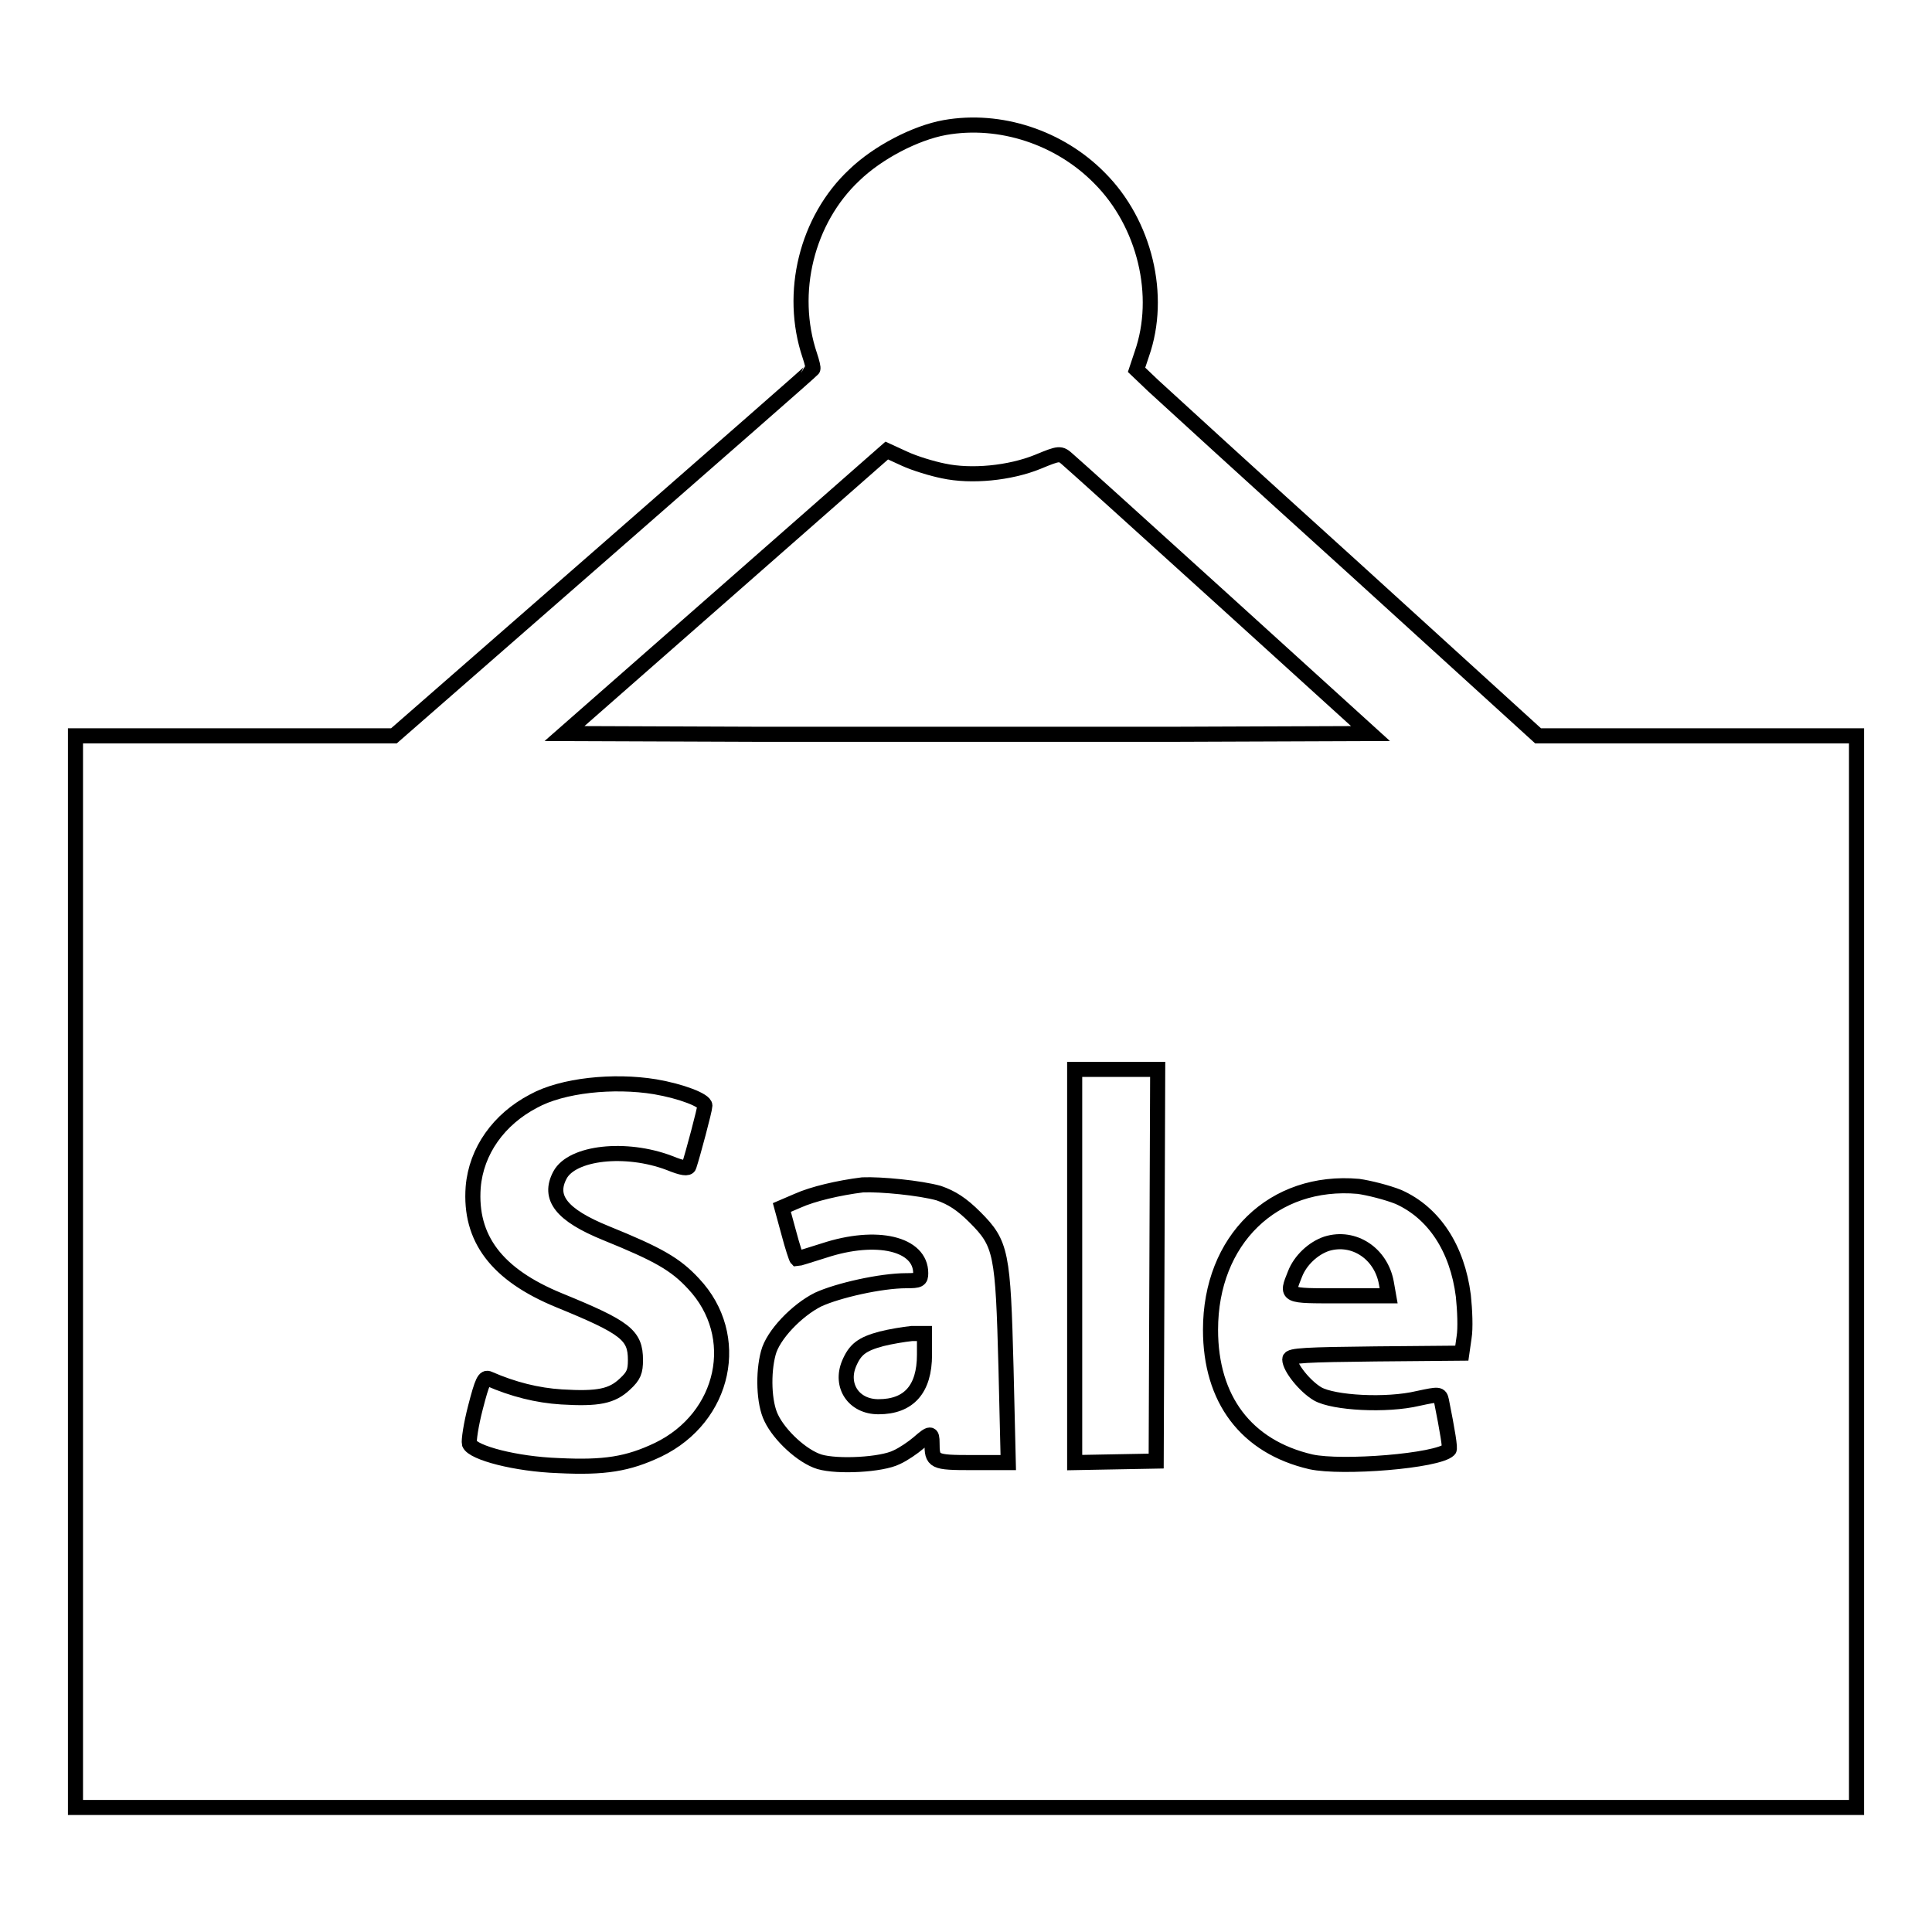 <?xml version="1.0" encoding="utf-8"?>
<!-- Svg Vector Icons : http://www.onlinewebfonts.com/icon -->
<!DOCTYPE svg PUBLIC "-//W3C//DTD SVG 1.1//EN" "http://www.w3.org/Graphics/SVG/1.1/DTD/svg11.dtd">
<svg version="1.1" xmlns="http://www.w3.org/2000/svg" xmlns:xlink="http://www.w3.org/1999/xlink" x="0px" y="0px" viewBox="0 0 256 256" enable-background="new 0 0 256 256" xml:space="preserve">
<g><g><g><path stroke-width="2" fill-opacity="0" stroke="#000000"  d="M125.2,16.9c-3.9,0.7-8.9,3.3-12,6.3c-6.3,5.9-8.7,15.6-5.9,23.9c0.3,0.9,0.5,1.7,0.4,1.8c0,0.1-12.6,11.1-27.8,24.4L52.2,97.5H31.1H10v71v71h118h118v-71v-71h-21.1h-21.1l-24.4-22.2c-13.5-12.2-25.4-23.1-26.6-24.2l-2.2-2.1l0.7-2.1c2.7-7.7,0.4-17.3-5.6-23.3C140.4,18.2,132.5,15.6,125.2,16.9z M125,62.4c3.7,0.8,8.8,0.3,12.5-1.2c2.9-1.2,3-1.2,4-0.3c0.6,0.5,9.8,8.8,20.6,18.6l19.5,17.7l-26.9,0.1c-14.8,0-38.8,0-53.4,0l-26.5-0.1l21.3-18.7l21.4-18.8l2.4,1.1C121.2,61.4,123.5,62.1,125,62.4z M153.3,167.6l-0.1,26l-5.4,0.1l-5.4,0.1v-26.1v-26h5.5h5.5L153.3,167.6z M86.8,144c3.5,0.6,6.6,1.8,6.6,2.5c0,0.5-1.6,6.5-2.1,8c-0.1,0.4-0.9,0.3-2.6-0.4c-5.8-2.2-12.9-1.4-14.5,1.6c-1.6,3,0.2,5.3,6.1,7.7c6.9,2.8,9.2,4.1,11.6,6.7c6.5,6.9,4.2,17.7-4.7,22c-4,1.9-7.1,2.4-13.2,2.1c-5.7-0.2-11.3-1.7-11.8-2.9c-0.1-0.4,0.2-2.5,0.8-4.8c0.9-3.5,1.2-4.1,1.8-3.8c3.2,1.4,6.4,2.2,9.6,2.4c4.9,0.3,6.7-0.1,8.4-1.7c1.2-1.1,1.4-1.7,1.4-3.2c0-3.3-1.3-4.3-10.1-7.9c-8.3-3.4-11.9-8.2-11.4-15c0.4-4.8,3.4-9,8-11.4C74.5,143.8,81.3,143.1,86.8,144z M124.4,158.1c1.7,0.6,3,1.4,4.8,3.2c3.5,3.5,3.7,4.7,4.1,19.9l0.3,12.6h-4.8c-5.1,0-5.3-0.1-5.3-2.6c0-1.4-0.2-1.4-1.8,0c-0.7,0.6-2,1.5-2.9,1.9c-2,1-7.8,1.3-10.2,0.6c-2.3-0.7-5.3-3.5-6.4-5.8c-1-2-1.1-6-0.4-8.6c0.6-2.4,3.8-5.7,6.6-7.1c2.6-1.2,8.3-2.5,11.7-2.5c1.7,0,1.9-0.1,1.9-1c0-3.9-5.8-5.3-12.8-3c-1.9,0.6-3.5,1.1-3.6,1.1c-0.1-0.1-0.6-1.6-1.1-3.5l-0.9-3.3l2.1-0.9c2-0.9,5.4-1.7,8.6-2.1C116.7,156.9,121.9,157.4,124.4,158.1z M185.3,158.6c4.7,2.1,7.8,6.8,8.6,13.1c0.2,1.9,0.3,4.3,0.1,5.5l-0.3,2.1l-11.4,0.1c-9.2,0.1-11.4,0.2-11.4,0.7c0,1.1,2,3.6,3.7,4.6c2.1,1.2,9.1,1.6,13.3,0.6c2.8-0.6,2.9-0.6,3.1,0.3c0.8,4,1.2,6.4,1,6.5c-1.5,1.5-14.2,2.5-18.3,1.6c-8.6-2-13.3-8.3-13.3-17.5c0-11.9,8.3-20,19.6-19C181.4,157.4,183.8,158,185.3,158.6z"/><path stroke-width="2" fill-opacity="0" stroke="#000000"  d="M116.8,177.4c-2.6,0.7-3.5,1.4-4.3,3.3c-1.2,2.9,0.6,5.7,3.9,5.7c4,0,6.1-2.3,6.1-6.9v-2.8l-1.7,0C119.8,176.8,118,177.1,116.8,177.4z"/><path stroke-width="2" fill-opacity="0" stroke="#000000"  d="M175.8,164.8c-1.8,0.6-3.5,2.2-4.2,4c-1.2,3-1.3,2.9,5.9,2.9h6.5l-0.3-1.7C183,166.1,179.4,163.7,175.8,164.8z"/></g></g></g>
</svg>